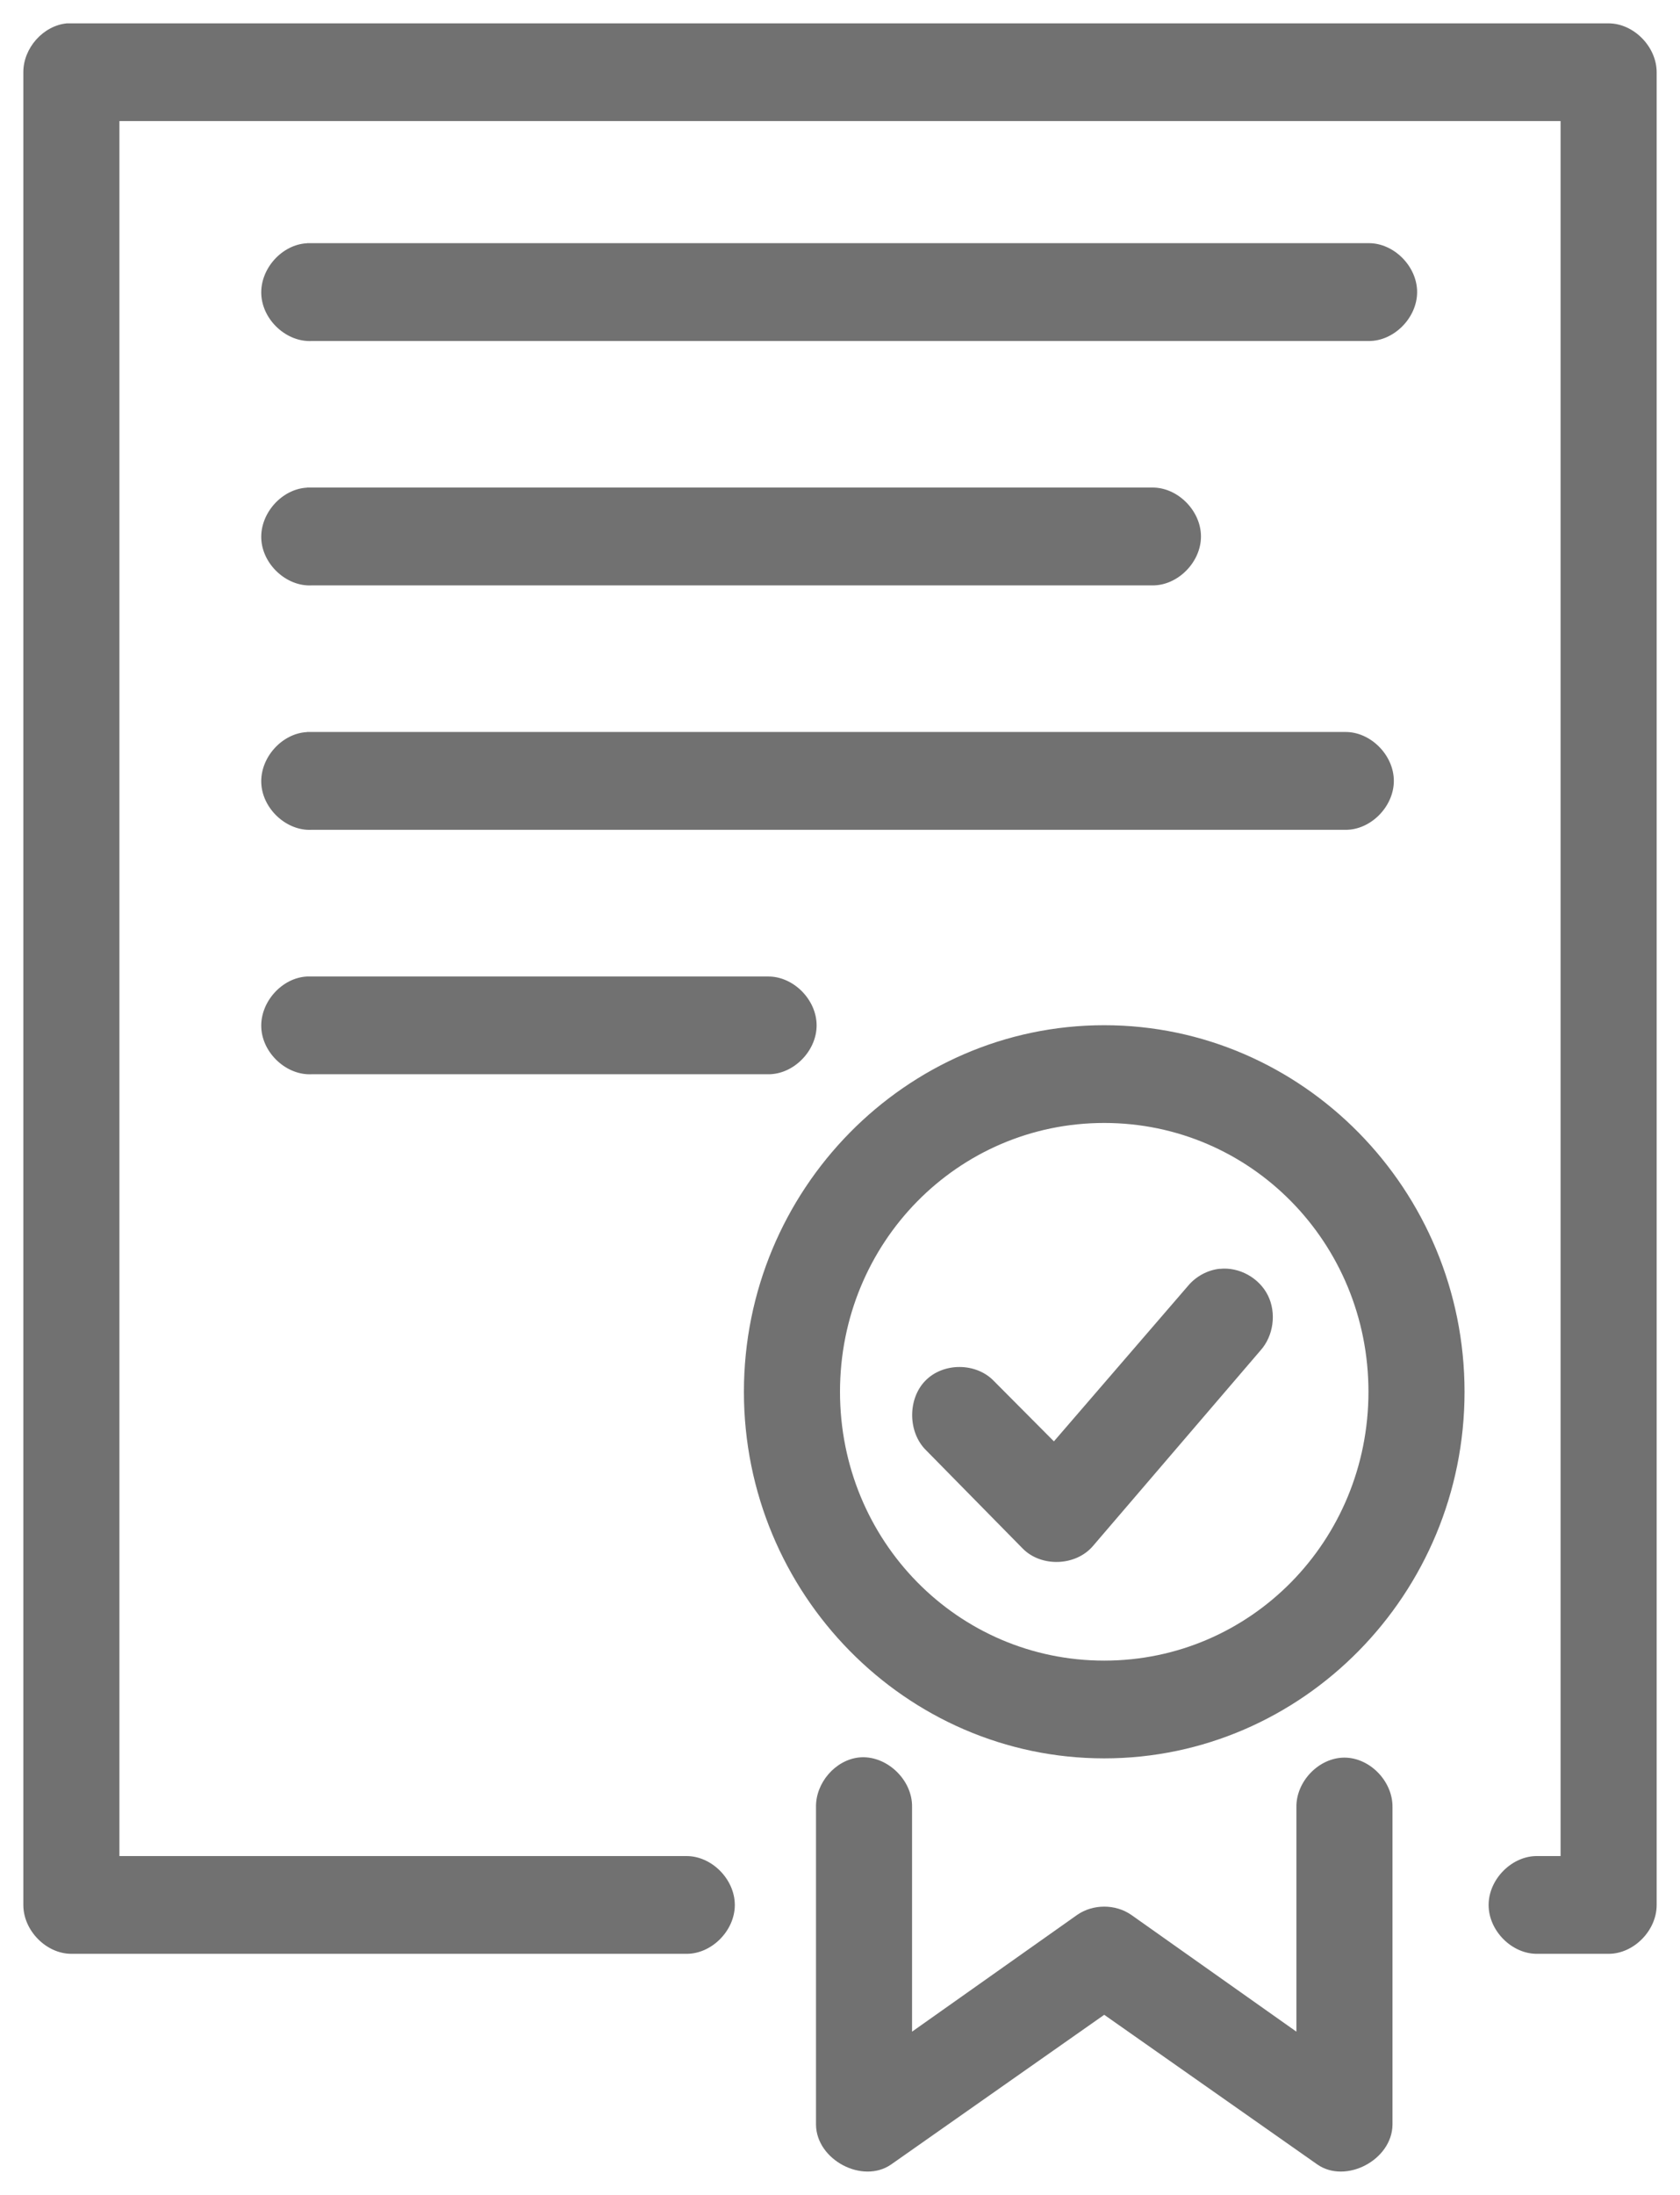 <svg xmlns="http://www.w3.org/2000/svg" width="36" height="47" viewBox="0 0 36 47" fill="none"><path d="M1.433 0.5C0.926 0.549 0.498 1.029 0.5 1.548V40.792C0.5 41.339 0.991 41.837 1.529 41.837H14.703C15.246 41.845 15.746 41.343 15.746 40.792C15.746 40.238 15.246 39.738 14.703 39.744H2.559V2.593H33.441V39.744H32.943C32.4 39.736 31.899 40.238 31.899 40.792C31.899 41.345 32.4 41.845 32.943 41.837H34.471C35.009 41.837 35.5 41.339 35.5 40.792V1.548C35.5 1 35.009 0.502 34.471 0.5H1.433ZM6.58 5.209C6.041 5.235 5.573 5.756 5.599 6.305C5.625 6.853 6.138 7.328 6.677 7.302H29.324C29.866 7.31 30.367 6.808 30.367 6.254C30.367 5.701 29.866 5.201 29.324 5.207H6.58L6.58 5.209ZM6.58 10.442C6.041 10.469 5.573 10.99 5.599 11.539C5.625 12.086 6.138 12.562 6.677 12.535H24.691C25.234 12.543 25.735 12.041 25.735 11.488C25.735 10.934 25.234 10.434 24.691 10.44H6.58L6.58 10.442ZM6.58 15.676C6.041 15.703 5.573 16.223 5.599 16.773C5.625 17.32 6.138 17.796 6.677 17.769H28.825C29.368 17.777 29.868 17.275 29.868 16.721C29.868 16.168 29.368 15.668 28.825 15.674H6.58L6.58 15.676ZM6.58 20.91C6.041 20.936 5.573 21.457 5.599 22.006C5.625 22.553 6.138 23.029 6.677 23.003H16.456C16.999 23.011 17.499 22.509 17.499 21.957C17.499 21.404 16.999 20.904 16.456 20.91H6.58ZM23.662 21.953C19.41 21.953 15.941 25.48 15.941 29.803C15.941 34.126 19.41 37.652 23.662 37.652C27.914 37.652 31.383 34.126 31.383 29.803C31.383 25.48 27.914 21.953 23.662 21.953ZM23.662 24.046C26.8 24.046 29.324 26.611 29.324 29.802C29.324 32.994 26.8 35.559 23.662 35.559C20.523 35.559 18 32.994 18 29.802C18 26.611 20.523 24.046 23.662 24.046ZM26.139 27.168C25.88 27.195 25.632 27.328 25.463 27.528L22.584 30.864L21.298 29.572C20.918 29.174 20.212 29.171 19.828 29.566C19.444 29.96 19.454 30.678 19.85 31.06L21.909 33.153C22.307 33.564 23.051 33.539 23.421 33.104L27.008 28.92C27.289 28.61 27.357 28.118 27.17 27.74C26.983 27.362 26.553 27.125 26.139 27.17L26.139 27.168ZM18.402 37.633C17.896 37.691 17.476 38.179 17.486 38.697V45.499C17.496 46.251 18.483 46.771 19.094 46.349L23.662 43.143L28.23 46.349C28.841 46.771 29.829 46.251 29.839 45.499V38.697C29.847 38.144 29.354 37.636 28.809 37.636C28.264 37.636 27.772 38.144 27.78 38.697V43.504L24.241 41.003C23.901 40.768 23.423 40.768 23.083 41.003L19.544 43.504V38.697C19.557 38.103 18.984 37.57 18.402 37.633Z" fill="#717171"></path></svg>